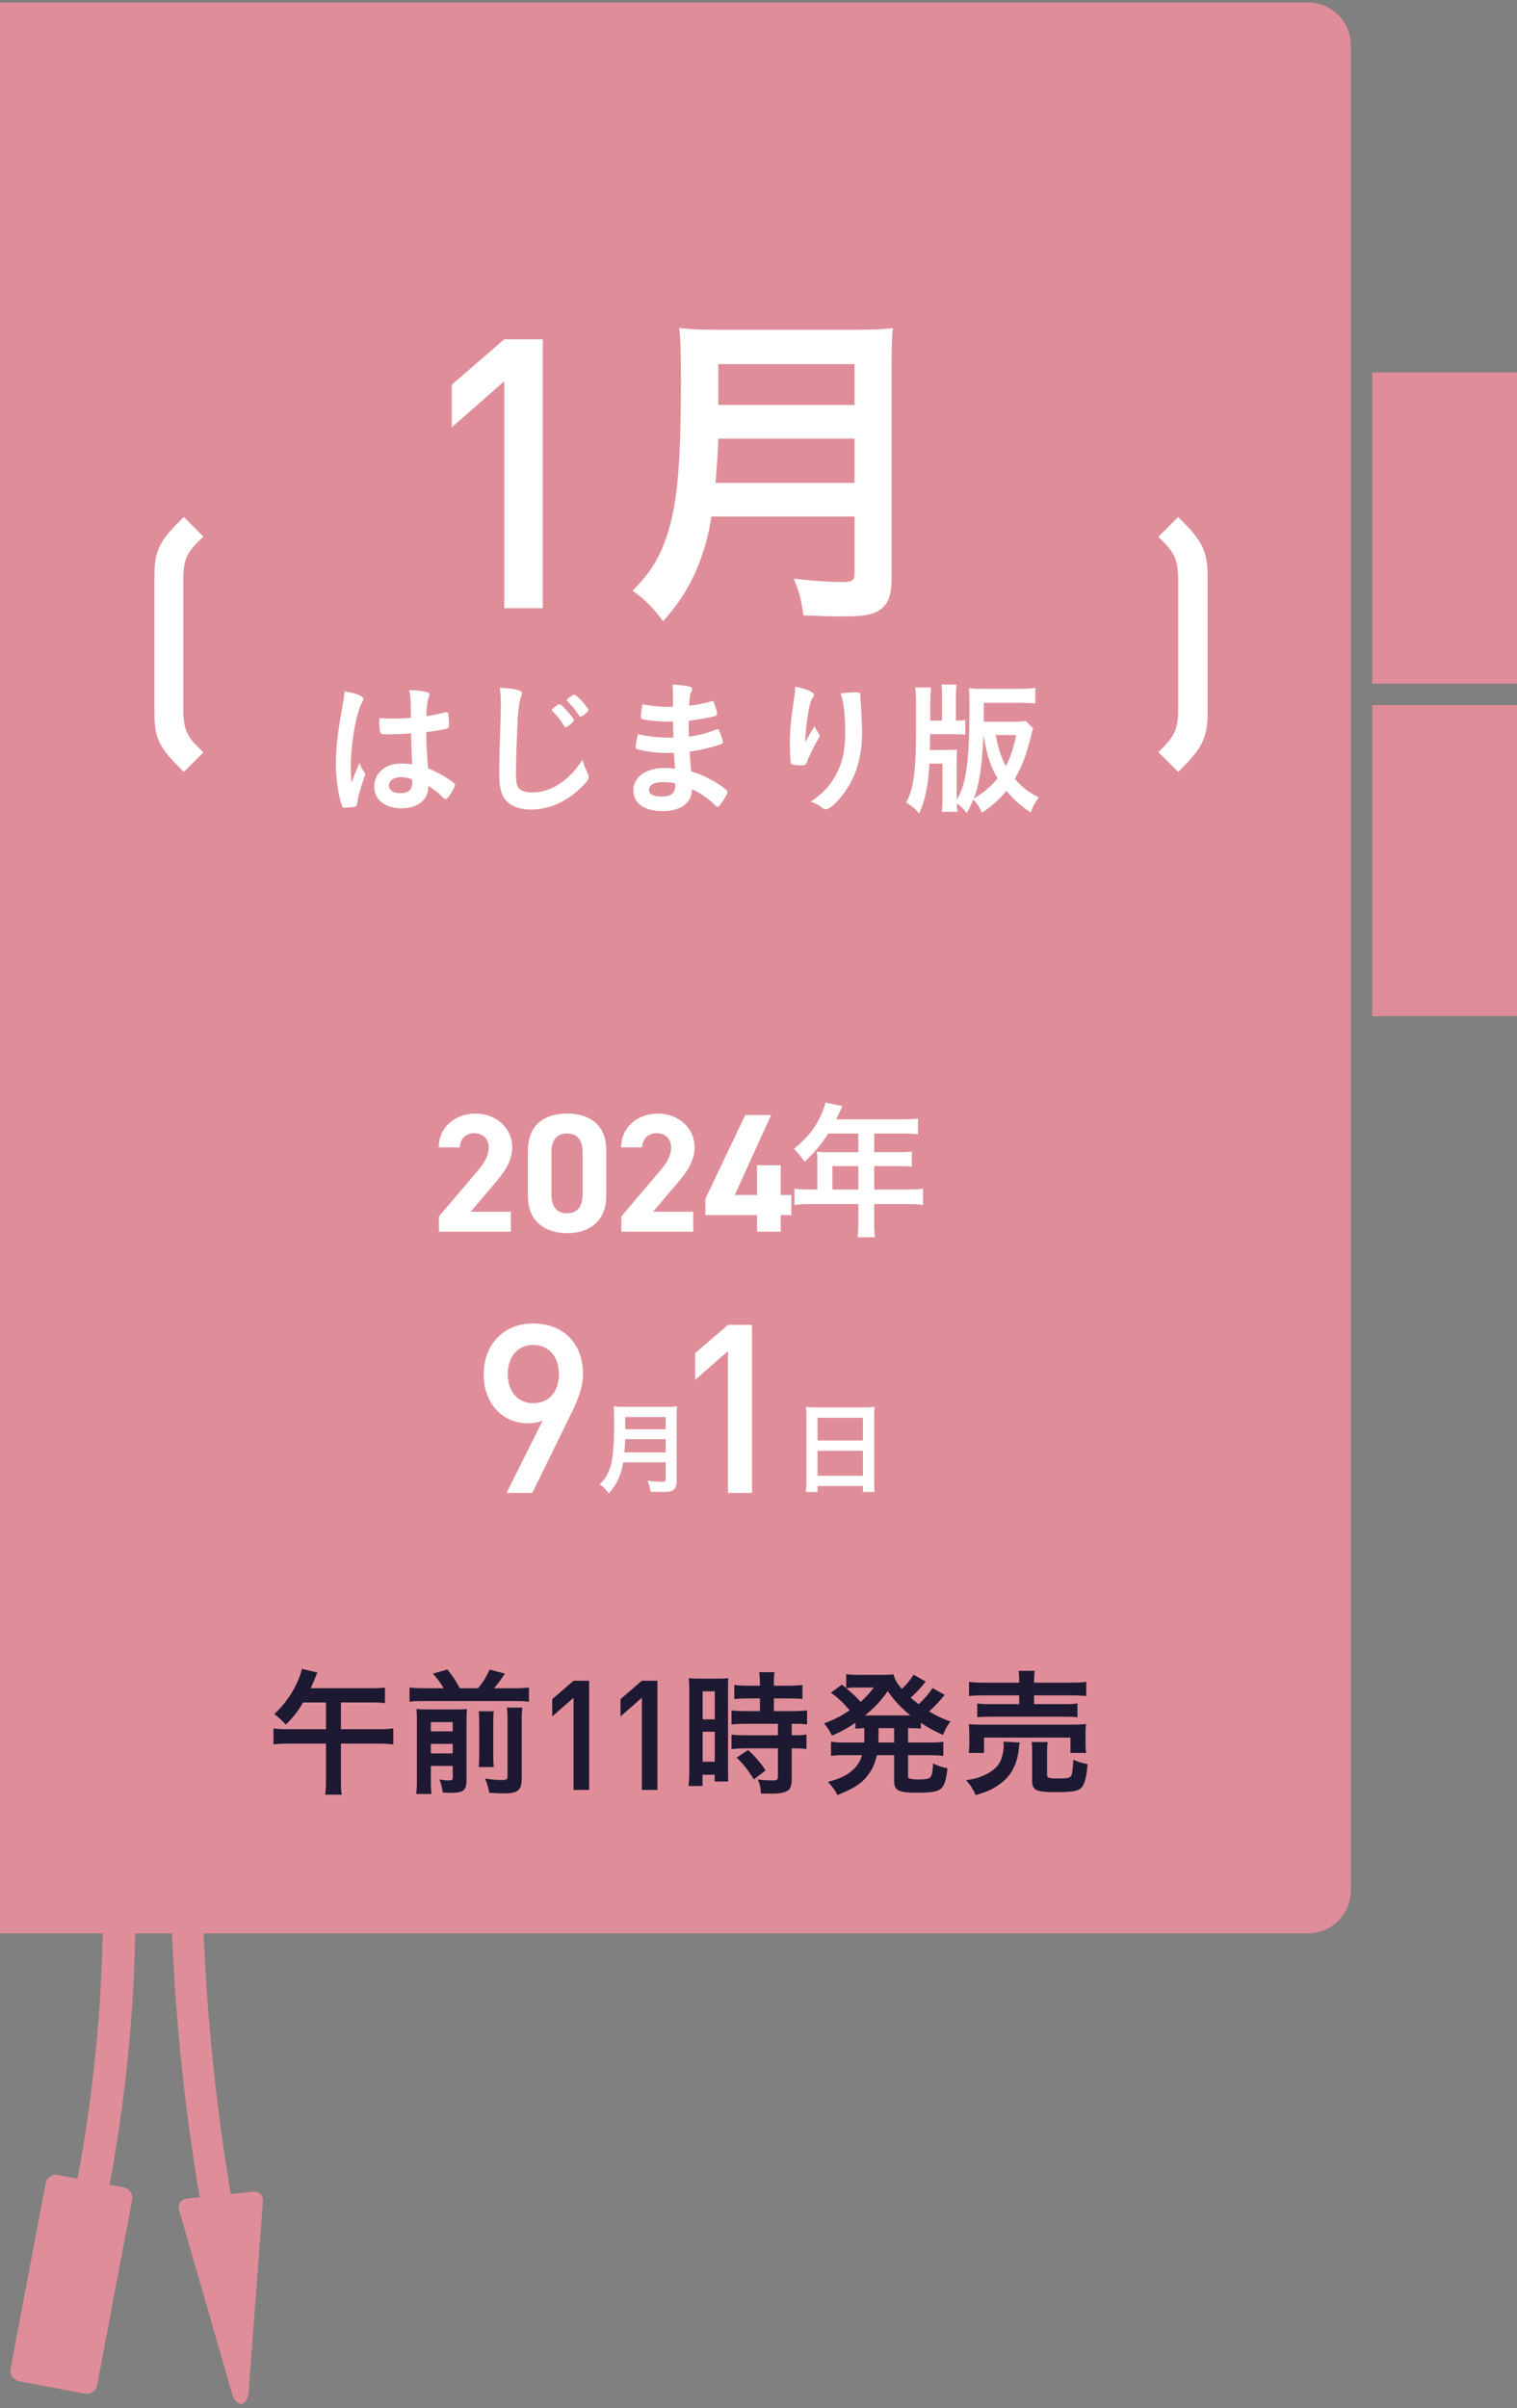 <svg width="283" height="449" viewBox="0 0 283 449" fill="none" xmlns="http://www.w3.org/2000/svg">
<rect x="0" y="0" width="283" height="449" fill="#808080" stroke="none"/>
<g clip-path="url(#clip0_4492_309)">
<path d="M0 0.458H244C248.415 0.458 252 4.043 252 8.459V352.458C252 356.874 248.415 360.458 244 360.458H0V0.458Z" fill="#DF8E99"/>
<path d="M283 69.459H256V127.458H283V69.459Z" fill="#DF8E99"/>
<path d="M282.999 131.458H256V189.458H282.999V131.458Z" fill="#DF8E99"/>
<path d="M8.499 407.108L1.978 441.627C1.773 442.713 2.487 443.759 3.572 443.964L15.791 446.272C16.876 446.477 17.922 445.763 18.127 444.678L24.648 410.158C24.853 409.073 24.139 408.027 23.054 407.822L10.835 405.514C9.75 405.309 8.704 406.022 8.499 407.108Z" fill="#DF8E99"/>
<path d="M46.368 446.081C46.285 447.178 45.692 448.13 45.05 448.196C44.408 448.262 43.633 447.452 43.328 446.395L33.411 412.038C33.106 410.982 33.752 410.025 34.846 409.911L47.215 408.634C48.309 408.521 49.137 409.326 49.054 410.423L46.368 446.081Z" fill="#DF8E99"/>
<path d="M25.275 353.697C23.25 353.687 21.226 353.682 19.202 353.682C19.313 374.161 17.161 394.357 12.902 413.913C14.877 414.345 16.855 414.781 18.829 415.223C23.184 395.24 25.384 374.611 25.275 353.697Z" fill="#DF8E99"/>
<path d="M37.794 354.42C35.834 354.62 33.873 354.821 31.913 355.022C32.434 374.845 34.5 394.755 38.11 414.575C40.039 414.374 41.968 414.174 43.898 413.973C40.319 394.15 38.284 374.24 37.794 354.42Z" fill="#DF8E99"/>
<path d="M94.07 113.389V71.079L84.284 79.668V71.713L94.07 63.264H101.251V113.39L94.07 113.389Z" fill="white"/>
<path d="M132.725 96.302C132.213 99.374 131.701 101.421 130.933 103.597C129.333 108.27 127.221 111.854 123.701 115.822C121.909 113.389 120.373 111.79 118.005 110.126C121.461 106.669 123.125 103.918 124.597 99.31C126.389 93.614 127.029 86.382 127.029 70.573C127.029 66.094 126.965 63.278 126.709 61.166C129.077 61.421 130.805 61.486 133.877 61.486H159.541C162.869 61.486 164.597 61.421 166.581 61.166C166.389 62.83 166.325 64.557 166.325 68.141V107.885C166.325 110.957 165.685 112.685 164.149 113.709C162.741 114.669 161.077 114.926 156.917 114.926C154.933 114.926 153.269 114.862 149.877 114.733C149.493 111.854 149.109 110.317 148.085 107.886C151.285 108.27 154.677 108.525 157.173 108.525C158.965 108.525 159.413 108.206 159.413 106.926V96.302H132.725ZM159.413 90.029V81.773H134.005C133.941 83.757 133.813 85.869 133.493 90.029H159.413ZM159.413 75.501V67.885H134.005V75.501H159.413Z" fill="white"/>
<path d="M68.021 144.052C68.102 144.161 68.129 144.242 68.129 144.351C68.129 144.46 67.975 144.931 67.667 145.764C67.097 147.422 66.743 148.781 66.635 149.841C66.608 150.194 66.499 150.33 66.146 150.411C65.765 150.52 65.031 150.574 64.325 150.574C64.053 150.574 63.917 150.52 63.836 150.357C63.591 149.841 63.156 147.966 62.939 146.444C62.749 145.166 62.667 143.835 62.667 142.449C62.667 139.323 63.02 136.361 63.999 131.035C64.162 130.165 64.216 129.758 64.298 128.915C65.548 129.078 66.417 129.323 67.205 129.703C67.613 129.921 67.776 130.111 67.776 130.355C67.776 130.519 67.722 130.655 67.586 130.872C66.472 132.774 65.439 138.644 65.439 142.992C65.439 143.645 65.466 144.677 65.548 145.982C66.2 144.297 66.499 143.536 67.097 142.232C67.287 142.965 67.477 143.318 68.021 144.052ZM72.586 136.905C71.282 136.905 71.01 136.851 70.928 136.552C70.847 136.307 70.765 135.437 70.765 134.812C70.765 134.595 70.765 134.377 70.793 133.888C71.526 133.943 71.961 133.97 72.858 133.97C74.325 133.97 75.249 133.943 76.663 133.834C76.635 130.383 76.608 129.948 76.336 128.671C77.668 128.698 78.674 128.806 79.543 129.024C79.951 129.133 80.114 129.269 80.114 129.54C80.114 129.649 80.087 129.731 80.005 129.948C79.733 130.573 79.598 131.633 79.543 133.535C80.549 133.399 81.418 133.209 83.049 132.829C83.185 132.774 83.239 132.774 83.321 132.774C83.484 132.774 83.565 132.856 83.62 133.046C83.674 133.291 83.756 134.323 83.756 134.894C83.756 135.573 83.728 135.682 83.457 135.791C83.022 136.008 81.826 136.198 79.516 136.497C79.516 138.372 79.679 141.471 79.869 143.237C81.582 143.971 82.75 144.596 83.946 145.438C84.707 145.982 84.87 146.172 84.87 146.362C84.87 146.661 84.381 147.585 83.81 148.373C83.484 148.835 83.321 148.971 83.131 148.971C82.94 148.971 82.94 148.971 82.315 148.373C81.717 147.776 81.092 147.313 79.897 146.525V146.743C79.897 149.134 77.913 150.711 74.896 150.711C71.825 150.711 69.814 149.08 69.814 146.634C69.814 144.188 71.88 142.367 74.625 142.367C75.63 142.367 76.147 142.395 76.88 142.503C76.808 141.09 76.744 139.17 76.69 136.742C75.521 136.824 73.673 136.905 72.586 136.905ZM74.815 144.895C73.456 144.895 72.559 145.52 72.559 146.471C72.559 147.341 73.401 147.884 74.706 147.884C76.146 147.884 76.907 147.232 76.907 145.982C76.907 145.601 76.88 145.302 76.88 145.302C76.173 145.031 75.548 144.895 74.815 144.895Z" fill="white"/>
<path d="M96.501 128.616C97.18 128.806 97.371 128.942 97.371 129.241C97.371 129.432 97.344 129.513 97.208 129.894C96.909 130.682 96.691 132.068 96.583 133.97C96.365 138.345 96.257 141.742 96.257 144.433C96.257 145.302 96.338 145.955 96.474 146.389C96.773 147.286 97.724 147.748 99.246 147.748C101.692 147.748 104.002 146.743 106.121 144.759C107.1 143.835 107.698 143.101 108.703 141.606C108.866 142.476 109.084 143.047 109.682 144.269C109.763 144.487 109.818 144.65 109.818 144.895C109.818 145.384 109.301 146.036 107.942 147.259C105.252 149.678 102.263 150.928 99.137 150.928C97.072 150.928 95.55 150.411 94.572 149.433C93.539 148.346 93.132 146.933 93.132 144.242C93.132 142.123 93.159 140.492 93.376 134.16C93.403 133.209 93.43 132.638 93.43 132.394C93.43 130.084 93.403 129.404 93.24 128.236C94.626 128.29 95.686 128.399 96.501 128.616ZM105.524 135.573C105.415 135.573 105.306 135.492 105.225 135.356C104.627 134.323 104.029 133.562 103.132 132.638C102.996 132.53 102.969 132.475 102.969 132.394C102.969 132.231 103.186 132.013 103.648 131.687C104.056 131.388 104.219 131.307 104.355 131.307C104.572 131.307 104.926 131.578 105.605 132.339C106.502 133.318 107.072 134.052 107.072 134.269C107.072 134.568 105.877 135.573 105.524 135.573ZM108.268 130.41C109.084 131.28 109.763 132.149 109.763 132.394C109.763 132.666 108.622 133.617 108.296 133.617C108.187 133.617 108.078 133.535 107.97 133.345C107.535 132.584 106.937 131.85 105.877 130.763C105.768 130.655 105.741 130.6 105.741 130.546C105.741 130.301 106.828 129.54 107.154 129.54C107.344 129.54 107.671 129.812 108.268 130.41Z" fill="white"/>
<path d="M125.634 137.53C125.598 136.642 125.57 135.637 125.552 134.513C125.308 134.541 125.063 134.541 124.954 134.541C123.161 134.541 120.851 134.35 119.9 134.106C119.628 134.024 119.574 133.97 119.574 133.698C119.574 133.1 119.655 132.366 119.845 131.307C121.367 131.606 123.242 131.796 124.873 131.796C125.009 131.796 125.253 131.796 125.552 131.769V129.975C125.552 129.024 125.525 128.589 125.471 127.638C126.83 127.719 127.754 127.801 128.406 127.964C128.949 128.073 129.112 128.209 129.112 128.508C129.112 128.643 129.085 128.698 128.895 129.133C128.705 129.595 128.678 129.703 128.569 131.578C130.199 131.388 131.504 131.117 132.781 130.736C132.863 130.709 132.89 130.709 132.917 130.709C133.107 130.709 133.107 130.736 133.406 131.606C133.597 132.176 133.787 132.883 133.787 133.1C133.787 133.291 133.705 133.399 133.433 133.481C132.537 133.78 130.199 134.187 128.487 134.378C128.487 136.307 128.487 136.389 128.515 137.34C130.417 137.095 131.45 136.824 133.597 136.036C133.732 135.981 133.787 135.954 133.868 135.954C134.031 135.954 134.086 136.036 134.357 136.688C134.629 137.367 134.874 138.128 134.874 138.4C134.874 138.536 134.765 138.644 134.575 138.726C133.08 139.27 130.362 139.922 128.65 140.112C128.705 141.145 128.759 141.715 128.922 143.835C130.444 144.297 131.069 144.542 132.238 145.167C133.542 145.819 134.249 146.281 135.417 147.205C135.635 147.368 135.716 147.504 135.716 147.721C135.716 147.911 135.471 148.374 134.955 149.189C134.357 150.085 134.058 150.439 133.868 150.439C133.787 150.439 133.705 150.412 133.624 150.33C131.993 148.781 130.933 148.02 129.112 147.123C129.004 148.428 128.705 149.162 127.971 149.841C127.047 150.738 125.498 151.227 123.568 151.227C120.226 151.227 118.16 149.76 118.16 147.395C118.16 146.363 118.595 145.357 119.329 144.678C120.389 143.699 121.992 143.183 124.03 143.183C124.683 143.183 125.253 143.237 125.933 143.319C125.797 141.552 125.742 140.927 125.715 140.357C125.09 140.384 124.737 140.384 124.411 140.384C122.536 140.384 120.253 140.085 118.976 139.704C118.704 139.623 118.595 139.487 118.595 139.27C118.595 138.862 118.758 137.992 119.003 136.878C120.688 137.286 122.835 137.53 124.846 137.53L125.634 137.53ZM123.759 145.819C122.019 145.819 121.068 146.335 121.068 147.259C121.068 148.074 121.856 148.509 123.378 148.509C125.145 148.509 125.96 147.884 125.96 146.525V146.063C125.254 145.873 124.71 145.819 123.759 145.819Z" fill="white"/>
<path d="M150.636 137.612C150.726 137.467 151.17 136.724 151.967 135.383C152.13 135.845 152.294 136.144 152.62 136.579C152.81 136.878 152.891 137.041 152.891 137.204C152.891 137.367 152.837 137.503 152.185 138.563C151.723 139.378 150.935 141.063 150.609 141.878C150.337 142.639 150.228 142.693 149.331 142.693C148.407 142.693 147.728 142.585 147.619 142.422C147.456 142.204 147.347 140.737 147.347 138.726C147.347 136.063 147.538 134.187 148.244 129.459C148.326 128.915 148.353 128.643 148.353 128.046C150.473 128.426 151.859 129.051 151.859 129.567C151.859 129.703 151.832 129.785 151.641 130.029C151.288 130.546 151.071 131.252 150.799 132.693C150.473 134.513 150.228 136.905 150.228 138.345C150.391 138.055 150.527 137.811 150.636 137.612ZM160.501 129.676V130.138C160.528 130.247 160.528 130.464 160.555 130.763C160.573 131.053 160.6 131.425 160.637 131.878C160.637 132.077 160.655 132.512 160.691 133.182C160.772 134.486 160.827 135.791 160.827 136.443C160.827 141.552 159.495 145.52 156.669 148.862C155.582 150.14 154.631 150.873 154.087 150.873C153.761 150.873 153.734 150.873 153.163 150.439C152.647 150.031 151.94 149.678 151.234 149.487C153.136 148.129 154.169 147.178 155.174 145.737C156.859 143.319 157.674 140.438 157.674 136.932C157.674 133.209 157.43 130.926 156.805 129.269C157.946 129.133 158.789 129.078 159.577 129.078C160.392 129.078 160.501 129.133 160.501 129.595L160.501 129.676Z" fill="white"/>
<path d="M192.732 135.818C192.596 136.253 192.405 136.878 192.324 137.285C191.536 140.574 190.639 142.911 189.307 145.221C190.666 146.743 191.644 147.531 193.764 148.699C193.03 149.705 192.65 150.384 192.269 151.471C190.231 150.085 189.09 149.053 187.758 147.449C186.481 148.998 185.258 150.113 183.193 151.526C182.731 150.466 182.405 149.977 181.589 149.053C181.236 149.895 180.991 150.411 180.339 151.607C179.714 150.738 179.361 150.411 178.491 149.786C178.518 150.683 178.518 150.765 178.6 151.363H175.692C175.801 150.575 175.828 150.004 175.828 148.346V142.367H173.382C173.138 145.846 173.11 145.927 172.784 147.476C172.431 149.297 172.159 150.058 171.48 151.662C170.692 150.738 170.175 150.303 169.034 149.623C170.366 147.395 170.882 143.835 170.882 136.606V130.845C170.882 129.676 170.828 128.834 170.719 128.182H173.681C173.627 128.526 173.581 129.414 173.545 130.845V134.35H175.746V130.057C175.746 128.942 175.719 128.29 175.611 127.638H178.437C178.355 128.29 178.328 129.078 178.328 130.057V134.35C179.361 134.323 179.578 134.323 180.068 134.242V136.959C179.551 136.905 179.116 136.878 177.839 136.878H173.518L173.464 139.84H176.399C177.35 139.84 177.948 139.813 178.546 139.759C178.492 140.275 178.464 140.846 178.464 141.906V149.134C180.231 146.308 180.856 141.933 180.856 132.231C180.856 130.22 180.829 129.242 180.747 128.29C181.481 128.399 182.324 128.426 183.601 128.426H190.069C191.319 128.426 192.351 128.372 193.14 128.263V131.171C192.297 131.09 191.156 131.035 190.15 131.035H183.519V134.568H188.791C190.069 134.568 190.857 134.541 191.4 134.432L192.732 135.818ZM181.671 148.862C183.6 147.721 184.742 146.743 186.101 145.139C184.769 142.884 184.117 140.818 183.464 137.041C183.22 142.775 182.703 146.226 181.671 148.862ZM185.747 137.041C186.263 139.623 186.807 141.307 187.649 142.857C188.574 141.036 189.035 139.623 189.579 137.041H185.747Z" fill="white"/>
<path d="M34.302 143.917C32.613 142.227 31.081 140.801 30.025 138.9C28.917 136.947 28.811 134.888 28.811 132.776V107.537C28.811 105.425 28.917 103.366 30.025 101.412C31.081 99.511 32.613 98.086 34.302 96.396L37.946 100.039C36.678 101.307 35.781 102.046 34.989 103.524C34.461 104.527 34.197 105.953 34.197 107.854V132.459C34.197 134.36 34.461 135.785 34.989 136.788C35.781 138.267 36.678 139.006 37.946 140.273L34.302 143.917Z" fill="white"/>
<path d="M224.014 138.9C222.958 140.801 221.48 142.227 219.79 143.917L216.094 140.221C217.362 138.953 218.206 138.214 218.998 136.736C219.527 135.732 219.79 134.307 219.79 132.459V107.854C219.79 106.006 219.527 104.58 218.998 103.577C218.206 102.099 217.362 101.359 216.094 100.092L219.79 96.396C221.48 98.086 222.958 99.511 224.014 101.412C225.123 103.366 225.282 105.425 225.282 107.537V132.776C225.282 134.887 225.123 136.947 224.014 138.9Z" fill="white"/>
<path d="M56.551 317.412C55.563 319.076 54.731 320.142 53.327 321.546C52.625 320.792 52.053 320.246 51.169 319.57C53.093 317.828 54.705 315.514 55.745 312.966C56.057 312.16 56.213 311.744 56.291 311.146L59.229 311.822C59.073 312.108 58.943 312.42 58.709 313.044C58.527 313.512 58.189 314.266 57.955 314.759H69.265C70.513 314.759 71.085 314.734 71.813 314.63V317.542C71.007 317.438 70.435 317.412 69.265 317.412H63.597V322.404H70.617C71.839 322.404 72.645 322.351 73.373 322.247V325.237C72.593 325.133 71.709 325.082 70.617 325.082H63.597V331.945C63.597 333.167 63.623 333.843 63.753 334.598H60.659C60.763 333.843 60.815 333.115 60.815 331.92V325.082H53.743C52.651 325.082 51.897 325.133 51.013 325.237V322.247C51.793 322.351 52.573 322.404 53.743 322.404H60.815V317.412L56.551 317.412Z" fill="#1E1933"/>
<path d="M82.767 314.761C82.169 313.721 81.778 313.201 80.764 312.031L83.47 311.251C84.718 312.889 85.082 313.435 85.783 314.761H89.164C90.1 313.643 90.723 312.655 91.346 311.277L94.182 312.031C93.505 313.097 92.802 314.033 92.178 314.761H96.027C97.222 314.761 97.975 314.709 98.677 314.605V317.28C97.897 317.176 97.299 317.15 96.027 317.15H79.075C77.829 317.15 77.205 317.176 76.399 317.28V314.605C77.361 314.735 77.803 314.761 79.075 314.761H82.767ZM80.373 331.79C80.373 333.064 80.399 333.74 80.504 334.468H77.647C77.751 333.636 77.777 332.882 77.777 331.608V320.868C77.777 319.648 77.751 319.285 77.699 318.635C78.4 318.687 79.023 318.713 80.036 318.713H84.874C86.172 318.713 86.588 318.687 87.108 318.635C87.055 319.207 87.029 319.804 87.029 321.128V331.842C87.029 333.792 86.458 334.26 84.173 334.26C83.808 334.26 83.522 334.26 82.611 334.208C82.429 333.09 82.351 332.752 81.987 331.763C82.793 331.894 83.288 331.946 83.756 331.946C84.329 331.946 84.459 331.842 84.459 331.373V329.24H80.374L80.373 331.79ZM84.459 322.795V321.076H80.373V322.795H84.459ZM84.459 326.903V325.132H80.373V326.903H84.459ZM92.126 319.051C92.047 319.778 92.021 320.167 92.021 321.441V326.773C92.021 328.331 92.047 328.747 92.126 329.448H89.295C89.373 328.721 89.399 328.279 89.399 326.773V321.415C89.399 320.245 89.373 319.804 89.295 319.051H92.126ZM97.456 318.374C97.352 319.076 97.325 319.804 97.325 321.026V331.53C97.325 333.792 96.65 334.364 93.948 334.364C93.349 334.364 92.828 334.338 91.268 334.26C91.087 333.22 90.931 332.648 90.489 331.608C91.84 331.79 92.776 331.868 93.531 331.868C94.547 331.868 94.677 331.764 94.677 331.088V320.948C94.677 319.544 94.651 319.102 94.547 318.374H97.456Z" fill="#1E1933"/>
<path d="M106.995 333.712V316.531L103.02 320.019V316.788L106.995 313.357H109.904V333.712L106.995 333.712Z" fill="#1E1933"/>
<path d="M119.735 333.712V316.531L115.76 320.019V316.788L119.735 313.357H122.644V333.712L119.735 333.712Z" fill="#1E1933"/>
<path d="M128.586 315.41C128.586 314.291 128.56 313.642 128.482 312.888C129.028 312.94 129.522 312.966 130.666 312.966H133.708C134.826 312.966 135.32 312.94 135.866 312.888C135.814 313.486 135.814 313.928 135.814 315.358V329.632C135.814 330.932 135.814 331.582 135.866 332.154H133.318V330.88H131.056V332.986H128.43C128.534 332.206 128.586 331.348 128.586 330.022V315.41ZM131.082 320.558H133.344V315.332H131.082V320.558ZM131.082 328.462H133.344V322.872H131.082V328.462ZM139.636 316.658C138.752 316.658 137.582 316.71 136.984 316.762V314.136C137.66 314.24 138.492 314.292 139.558 314.292H141.768V313.642C141.768 312.94 141.716 312.368 141.612 311.77H144.498C144.394 312.316 144.368 312.861 144.368 313.616V314.292H147.098C148.164 314.292 148.996 314.24 149.698 314.136V316.762C148.996 316.684 148.216 316.658 147.15 316.658H144.368V319.024H147.852C148.996 319.024 149.932 318.972 150.556 318.894V321.52C149.854 321.416 149.23 321.39 148.112 321.39H147.696V323.522H148.034C149.204 323.522 149.906 323.496 150.452 323.392V326.096C149.75 325.992 149.126 325.966 148.034 325.966H147.696V331.608C147.696 333.064 147.436 333.662 146.682 334C146.058 334.286 145.174 334.416 143.9 334.416C143.761 334.416 143.111 334.407 141.95 334.39C141.898 333.298 141.742 332.544 141.352 331.764C141.976 331.868 143.276 331.946 144.16 331.946C144.94 331.946 145.122 331.842 145.122 331.27V325.966H139.116C138.18 325.966 137.27 326.018 136.464 326.096V323.392C137.062 323.496 137.842 323.522 139.168 323.522H145.122V321.39H139.168C138.128 321.39 137.166 321.442 136.464 321.52V318.893C137.062 318.972 138.024 319.024 139.194 319.024H141.768V316.658L139.636 316.658ZM140.624 331.764C139.636 330.1 138.648 328.878 137.426 327.682L139.558 326.278C140.754 327.343 141.794 328.54 142.834 330.073L140.624 331.764Z" fill="#1E1933"/>
<path d="M161.239 322.196C160.381 322.222 160.199 322.248 159.575 322.3V321.208C158.093 322.222 157.183 322.716 155.207 323.6C154.765 322.69 154.401 322.118 153.725 321.312C155.675 320.584 156.793 320.012 158.509 318.868C157.053 317.204 156.273 316.476 154.999 315.592L157.053 314.084C157.331 314.292 157.599 314.508 157.86 314.734V312.134C158.327 312.212 159.029 312.264 159.887 312.264H164.541C165.711 312.264 166.102 312.238 166.674 312.16C166.934 313.148 167.271 313.746 168.233 314.89C169.039 314.11 169.195 313.928 169.689 313.304C170.053 312.836 170.105 312.758 170.209 312.576C170.296 312.437 170.365 312.325 170.417 312.238L172.705 313.512C172.619 313.599 172.298 313.98 171.743 314.656C171.301 315.176 170.495 315.982 169.897 316.528C170.521 317.074 170.781 317.282 171.379 317.724C172.445 316.762 173.355 315.696 173.953 314.708L176.241 316.008C176.112 316.138 176.008 316.268 175.565 316.788C174.942 317.516 174.11 318.374 173.33 319.076C174.708 319.908 175.461 320.272 177.308 320.974C176.736 321.702 176.58 321.988 175.904 323.47C173.902 322.534 173.096 322.092 171.796 321.208V322.3C171.068 322.222 170.6 322.196 169.404 322.196V324.874H173.356C174.604 324.874 175.228 324.848 175.982 324.718V327.37C175.228 327.292 174.474 327.24 173.356 327.24H169.404V330.984C169.404 331.478 169.43 331.556 169.794 331.634C170.106 331.712 170.6 331.764 171.276 331.764C172.602 331.764 173.252 331.66 173.538 331.374C173.824 331.114 173.98 330.36 174.084 328.774C175.02 329.268 175.8 329.502 176.762 329.684C176.242 333.87 175.774 334.234 170.99 334.234C167.61 334.234 166.804 333.818 166.804 332.102V327.24H163.58C163.242 328.748 162.774 329.84 162.02 330.828C160.798 332.492 159.29 333.454 156.222 334.676C155.754 333.74 155.234 333.038 154.454 332.232C156.768 331.582 157.964 331.01 159.056 330.022C159.94 329.242 160.434 328.436 160.824 327.24H157.652C156.508 327.24 155.832 327.266 155.026 327.37V324.717C155.78 324.848 156.43 324.874 157.652 324.874H161.214C161.214 324.536 161.24 324.38 161.24 324.12L161.239 322.196ZM159.341 314.63C158.899 314.63 158.327 314.682 157.86 314.734C159.185 315.878 159.757 316.398 160.563 317.308C161.629 316.32 162.254 315.644 163.008 314.63H159.341ZM169.845 319.83C167.999 318.296 166.985 317.23 165.607 315.306C164.204 317.256 163.163 318.374 161.369 319.83H169.845ZM163.891 324.328C163.891 324.51 163.865 324.614 163.865 324.874H166.803V322.196H163.891V324.328Z" fill="#1E1933"/>
<path d="M190.235 324.874C190.157 325.186 190.131 325.368 190.079 325.94C189.871 328.306 189.013 330.282 187.66 331.66C186.881 332.44 185.789 333.194 184.722 333.714C184.047 334.026 183.423 334.26 182.019 334.676C181.447 333.454 181.083 332.856 180.224 331.894C181.759 331.686 182.564 331.452 183.63 330.958C185.373 330.178 186.36 329.19 186.828 327.864C187.062 327.188 187.244 326.226 187.244 325.55C187.244 325.316 187.218 324.978 187.192 324.718L190.235 324.874ZM180.719 326.824C180.797 326.226 180.823 325.706 180.823 325.03V323.288C180.823 322.534 180.797 322.04 180.719 321.442C181.499 321.52 182.2 321.546 183.397 321.546H199.88C201.103 321.546 201.701 321.52 202.611 321.442C202.533 321.962 202.507 322.43 202.507 323.21V325.004C202.507 325.758 202.533 326.278 202.611 326.824H199.699V323.964H183.579V326.824L180.719 326.824ZM190.131 313.434C190.131 312.55 190.105 312.082 190.001 311.51H193.043C192.939 312.03 192.913 312.498 192.913 313.434V313.72H199.647C201.024 313.72 201.987 313.668 202.637 313.564V316.216C201.857 316.138 200.972 316.086 199.699 316.086H192.913V317.724H198.451C199.699 317.724 200.375 317.698 200.999 317.594V320.168C200.271 320.09 199.699 320.064 198.451 320.064H184.827C183.657 320.064 183.059 320.09 182.305 320.168V317.594C182.929 317.698 183.605 317.724 184.827 317.724H190.131V316.086H183.735C182.435 316.086 181.603 316.112 180.771 316.216V313.564C181.395 313.668 182.383 313.72 183.787 313.72H190.131L190.131 313.434ZM195.331 330.828C195.331 331.478 195.565 331.582 197.177 331.582C199.023 331.582 199.543 331.504 199.777 331.14C200.011 330.854 200.115 330.152 200.245 328.072C201.077 328.488 201.831 328.722 202.897 328.904C202.689 331.452 202.299 332.804 201.649 333.402C201.051 333.948 199.881 334.13 196.995 334.13C193.251 334.13 192.549 333.791 192.549 331.997V326.875C192.549 325.861 192.523 325.341 192.445 324.796H195.461C195.357 325.393 195.331 325.784 195.331 326.746L195.331 330.828Z" fill="#1E1933"/>
<g style="mix-blend-mode:color-burn" opacity="0.6">
<path d="M252 188.458H0V293.458H252V188.458Z" fill="#DF8E99"/>
</g>
<path d="M106.429 263.82L99.301 278.34H94.505L101.237 264.876C100.401 265.228 99.389 265.36 98.421 265.36C93.889 265.36 90.237 261.796 90.237 256.296C90.237 250.532 94.065 246.748 99.477 246.748C104.889 246.748 108.761 250.312 108.761 256.12C108.761 258.672 107.793 261.092 106.429 263.82ZM99.477 250.752C96.661 250.752 94.725 252.864 94.725 256.208C94.725 259.288 96.485 261.62 99.477 261.62C102.293 261.62 104.273 259.596 104.273 256.208C104.273 252.864 102.293 250.752 99.477 250.752Z" fill="white"/>
<path d="M116.256 272.637C116.104 273.549 115.952 274.157 115.724 274.803C115.249 276.19 114.622 277.254 113.577 278.432C113.045 277.71 112.589 277.235 111.886 276.741C112.912 275.715 113.406 274.898 113.843 273.53C114.375 271.839 114.565 269.692 114.565 264.999C114.565 263.669 114.546 262.833 114.47 262.206C115.173 262.282 115.686 262.301 116.598 262.301H124.217C125.205 262.301 125.718 262.282 126.307 262.206C126.25 262.7 126.231 263.213 126.231 264.277V276.076C126.231 276.988 126.041 277.501 125.585 277.805C125.167 278.09 124.673 278.166 123.438 278.166C122.849 278.166 122.355 278.147 121.348 278.109C121.234 277.254 121.12 276.798 120.816 276.076C121.766 276.19 122.773 276.266 123.514 276.266C124.046 276.266 124.179 276.171 124.179 275.791V272.637L116.256 272.637ZM124.179 270.775V268.324H116.636C116.617 268.913 116.579 269.54 116.484 270.775H124.179ZM124.179 266.462V264.201H116.636V266.462H124.179Z" fill="white"/>
<path d="M135.804 278.34V251.896L129.688 257.264V252.292L135.804 247.012H140.292V278.34H135.804Z" fill="white"/>
<path d="M150.44 264.258C150.44 263.555 150.402 262.909 150.345 262.301C150.896 262.377 151.504 262.396 152.378 262.396H161.213C162.087 262.396 162.638 262.377 163.17 262.301C163.094 262.985 163.075 263.536 163.075 264.182V275.943C163.075 276.874 163.094 277.482 163.17 278.166H160.985V277.064H152.511V278.166H150.326C150.402 277.501 150.44 276.817 150.44 275.943V264.258ZM152.511 268.571H160.985V264.334H152.511V268.571ZM152.511 275.145H160.985V270.49H152.511V275.145Z" fill="white"/>
<path d="M152.473 216.296C152.473 215.739 152.446 215.293 152.39 214.736C152.919 214.792 153.504 214.82 154.256 214.82H160.133V211.338H154.507C153.142 213.455 151.805 215.07 150.078 216.602C149.326 215.46 149.02 215.098 148.128 214.207C150.858 211.895 152.223 210.14 153.337 207.522C153.699 206.659 153.894 206.074 153.977 205.573L157.153 206.213C157.069 206.38 156.679 207.216 155.983 208.692H168.489C169.798 208.692 170.438 208.664 171.246 208.553V211.477C170.41 211.366 169.686 211.338 168.489 211.338H163.085V214.819H167.347C168.6 214.819 169.296 214.792 170.104 214.708V217.521C169.38 217.438 168.572 217.41 167.43 217.41H163.085V221.783H169.241C170.522 221.783 171.33 221.727 172.193 221.616V224.652C171.357 224.54 170.41 224.484 169.241 224.484H163.085V227.799C163.085 229.164 163.113 229.916 163.252 230.668H159.966C160.077 229.888 160.133 229.191 160.133 227.771V224.484H151.137C149.967 224.484 149.076 224.54 148.212 224.652V221.616C149.076 221.727 149.883 221.783 151.137 221.783H152.473V216.296ZM160.133 221.783V217.41H155.287V221.783H160.133Z" fill="white"/>
<path d="M95.302 225.917V229.634H81.883V226.799L89.16 218.231C90.514 216.656 91.176 215.333 91.176 213.916C91.176 212.152 89.884 211.27 88.467 211.27C86.986 211.27 85.884 212.183 85.758 213.916H81.852C81.852 210.167 84.939 207.616 88.687 207.616C92.593 207.616 95.554 210.325 95.554 213.916C95.554 216.782 93.664 219.019 92.278 220.657L87.805 225.917H95.302ZM113.101 214.514V222.988C113.101 227.87 109.699 229.918 105.793 229.918C101.887 229.918 98.485 227.87 98.485 222.988V214.546C98.485 209.443 101.887 207.616 105.793 207.616C109.699 207.616 113.101 209.443 113.101 214.514ZM108.691 214.924C108.691 212.593 107.746 211.333 105.793 211.333C103.809 211.333 102.864 212.593 102.864 214.924V222.61C102.864 224.941 103.809 226.201 105.793 226.201C107.746 226.201 108.691 224.941 108.691 222.61V214.924ZM129.325 225.917V229.634H115.906V226.799L123.182 218.231C124.537 216.656 125.198 215.333 125.198 213.916C125.198 212.152 123.907 211.27 122.489 211.27C121.009 211.27 119.906 212.183 119.78 213.916H115.874C115.874 210.167 118.961 207.616 122.71 207.616C126.616 207.616 129.577 210.325 129.577 213.916C129.577 216.782 127.687 219.019 126.301 220.657L121.828 225.917H129.325ZM139.028 207.899H143.848L137.075 222.799H141.233V217.255H145.643V222.799H147.628V226.547H145.643V229.634H141.233V226.547H131.594V223.492L139.028 207.899Z" fill="white"/>
</g>
<defs>
<clipPath id="clip0_4492_309">
<rect width="283" height="447.741" fill="white" transform="translate(0 0.458)"/>
</clipPath>
</defs>
</svg>

